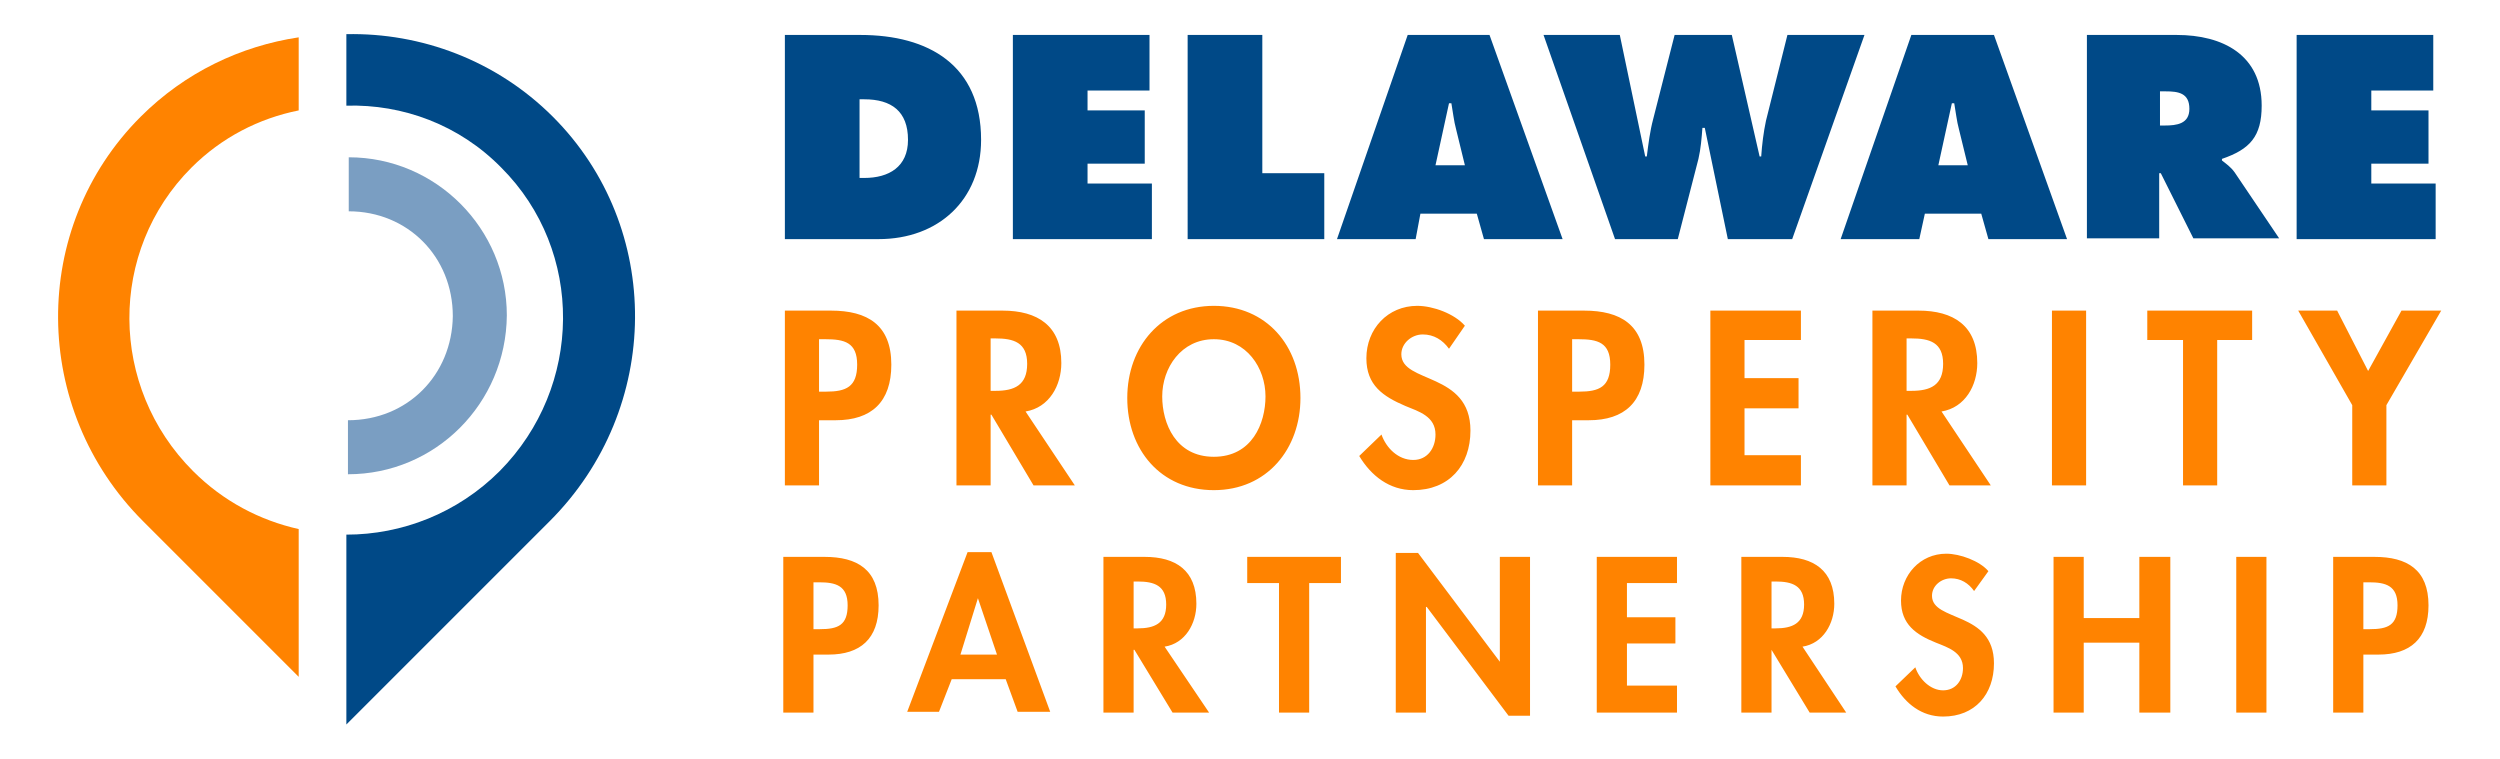 <svg id="Layer_1" xmlns="http://www.w3.org/2000/svg" viewBox="0 0 314.7 95.5"><path fill="#004987" d="M108.2 22.4h.6c3.1 0 5.5-1.4 5.5-4.8 0-3.6-2.1-5.1-5.5-5.1h-.6v9.9zm-9.4-18h9.5c8.6 0 15.2 3.8 15.2 13.2 0 7.6-5.4 12.5-12.9 12.5H98.8V4.4zM127.5 4.4h17.2v7h-7.8v2.5h7.2v6.7h-7.2v2.5h8.1v7h-17.5V4.4zM149.5 4.4h9.4v17.4h7.8v8.3h-17.2V4.4zM184.4 20.8l-1.1-4.5c-.3-1.1-.4-2.2-.6-3.3h-.3l-1.7 7.8h3.7zm-6.2 9.3h-9.9l8.9-25.7h10.3l9.2 25.7h-9.9l-.9-3.2h-7.1l-.6 3.2zM203.9 4.4l3.2 15.3h.2c.2-1.6.4-3.2.8-4.7l2.7-10.6h7.2l3.5 15.3h.2c.1-1.5.3-3.1.6-4.5L225 4.4h9.7l-9.1 25.7h-8.1l-2.9-14h-.3c-.1 1.3-.2 2.6-.5 3.9l-2.6 10.1h-7.9l-9-25.7h9.6zM247.7 20.8l-1.1-4.5c-.3-1.1-.4-2.2-.6-3.3h-.3l-1.7 7.8h3.7zm-6.1 9.3h-9.9l8.9-25.7H251l9.2 25.7h-9.9l-.9-3.2h-7.1l-.7 3.2zM271.9 15.8h.6c1.5 0 3.1-.2 3.1-2.1 0-2-1.4-2.2-3-2.2h-.7v4.3zm-9.2-11.4H274c5.8 0 10.7 2.5 10.7 8.9 0 3.9-1.5 5.5-5 6.7v.2c.5.4 1.1.8 1.6 1.5l5.6 8.3h-10.8l-4.1-8.2h-.2V30h-9.1V4.4zM289.1 4.4h17.2v7h-7.8v2.5h7.2v6.7h-7.2v2.5h8.1v7h-17.5V4.4z"></path><g fill="#FF8300"><path d="M103.1 49.3h.9c2.5 0 3.9-.6 3.9-3.4s-1.6-3.2-4-3.2h-.8v6.6zm0 11.8h-4.3v-22h5.8c4.6 0 7.6 1.8 7.6 6.8 0 4.7-2.5 7-7 7h-2.1v8.2zM124.7 49.2h.6c2.4 0 4-.7 4-3.4s-1.7-3.2-4-3.2h-.6v6.6zm10.6 11.9h-5.2l-5.3-8.9h-.1v8.9h-4.3v-22h5.8c4.4 0 7.4 1.9 7.4 6.6 0 2.8-1.5 5.6-4.5 6.1l6.2 9.3zM152.8 42.7c-4.1 0-6.5 3.6-6.5 7.2 0 3.4 1.7 7.6 6.5 7.6s6.5-4.2 6.5-7.6c0-3.6-2.4-7.2-6.5-7.2zm0 19c-6.7 0-10.9-5.1-10.9-11.6s4.3-11.6 10.9-11.6 10.9 5 10.9 11.6c0 6.4-4.2 11.6-10.9 11.6zM182.4 43.9c-.8-1.1-1.9-1.8-3.3-1.8s-2.7 1.1-2.7 2.5c0 3.7 8.7 2.2 8.7 9.6 0 4.4-2.7 7.5-7.2 7.5-3 0-5.3-1.8-6.8-4.3l2.8-2.7c.6 1.7 2.1 3.2 4 3.2 1.8 0 2.8-1.5 2.8-3.2 0-2.3-2.1-2.9-3.8-3.6-2.8-1.2-4.9-2.6-4.9-6 0-3.7 2.7-6.6 6.4-6.6 2 0 4.7 1 6 2.5l-2 2.9zM197.9 49.3h.9c2.5 0 3.9-.6 3.9-3.4s-1.6-3.2-4-3.2h-.8v6.6zm0 11.8h-4.3v-22h5.8c4.6 0 7.6 1.8 7.6 6.8 0 4.7-2.5 7-7 7h-2.1v8.2zM219.6 42.8v4.8h6.8v3.8h-6.8v5.9h7.1v3.8h-11.4v-22h11.4v3.7h-7.1zM240 49.2h.6c2.4 0 4-.7 4-3.4s-1.7-3.2-4-3.2h-.6v6.6zm10.6 11.9h-5.2l-5.3-8.9h-.1v8.9h-4.3v-22h5.8c4.4 0 7.4 1.9 7.4 6.6 0 2.8-1.5 5.6-4.5 6.1l6.2 9.3zM262.6 61.1h-4.3v-22h4.3v22zM279.1 61.1h-4.3V42.8h-4.5v-3.7h13.2v3.7h-4.4v18.3zM289.3 39.1h4.9l3.9 7.6 4.2-7.6h5L300.4 51v10.1h-4.3V51l-6.8-11.9zM102.4 79.2h.8c2.3 0 3.5-.5 3.5-3s-1.5-2.9-3.6-2.9h-.7v5.9zm0 10.5h-3.8V70.1h5.2c4.1 0 6.8 1.6 6.8 6.1 0 4.2-2.3 6.2-6.3 6.2h-1.9v7.3zM123.1 75.3l-2.2 7.1h4.6l-2.4-7.1zm-3.3 10.2l-1.6 4.1h-4l7.6-20.1h3l7.4 20.1h-4.1l-1.5-4.1h-6.8zM142.7 79.1h.5c2.1 0 3.6-.6 3.6-3s-1.5-2.9-3.6-2.9h-.5v5.9zm9.5 10.6h-4.6l-4.8-7.9h-.1v7.9h-3.8V70.1h5.2c3.9 0 6.5 1.7 6.5 5.9 0 2.5-1.4 5-4 5.4l5.6 8.3zM164.8 89.7H161V73.4h-4v-3.3h11.8v3.3h-4v16.3zM175.7 69.6h2.8l10.3 13.7V70.1h3.8v20h-2.7l-10.3-13.7h-.1v13.3h-3.8V69.6zM204.8 73.4v4.3h6.1V81h-6.1v5.3h6.3v3.4H201V70.1h10.1v3.3h-6.3zM223 79.1h.5c2.1 0 3.6-.6 3.6-3s-1.5-2.9-3.6-2.9h-.5v5.9zm9.4 10.6h-4.6l-4.8-7.9v7.9h-3.8V70.1h5.2c3.9 0 6.5 1.7 6.5 5.9 0 2.5-1.4 5-4 5.4l5.5 8.3zM248.5 74.4c-.7-1-1.7-1.6-2.9-1.6s-2.4.9-2.4 2.2c0 3.3 7.8 1.9 7.8 8.5 0 3.9-2.4 6.7-6.4 6.7-2.7 0-4.7-1.6-6-3.8l2.5-2.4c.5 1.5 1.9 2.9 3.5 2.9s2.5-1.3 2.5-2.8c0-2-1.9-2.6-3.4-3.2-2.5-1-4.4-2.3-4.4-5.3 0-3.2 2.4-5.9 5.7-5.9 1.7 0 4.2.9 5.3 2.2l-1.8 2.5zM269.3 77.8v-7.7h3.9v19.6h-3.9v-8.8h-7v8.8h-3.8V70.1h3.8v7.7h7zM285.3 89.7h-3.8V70.1h3.8v19.6zM297.5 79.2h.8c2.3 0 3.5-.5 3.5-3s-1.5-2.9-3.6-2.9h-.7v5.9zm0 10.5h-3.8V70.1h5.2c4.1 0 6.8 1.6 6.8 6.1 0 4.2-2.3 6.2-6.3 6.2h-1.9v7.3z"></path></g><path fill="#004987" d="M69.6 14.7C62.5 7.6 53 4.1 43.6 4.3v9c7.1-.2 14.2 2.4 19.5 7.8 10.5 10.5 10.3 27.6-.2 38.2-5.3 5.3-12.3 8-19.3 8v23.9l25.6-25.6c14.2-14.2 14.3-37 .4-50.9z"></path><path fill="#FF8300" d="M37.6 66.6c-4.9-1.1-9.5-3.5-13.3-7.3-10.6-10.6-10.7-27.7-.2-38.2 3.8-3.8 8.5-6.2 13.5-7.2V4.7c-7.3 1.1-14.3 4.4-19.9 10-14 14-13.8 36.8.3 50.9l19.6 19.6V66.6z"></path><path fill="#7A9EC2" d="M43.8 59.7v-6.8c7.5 0 13.1-5.7 13.2-13.1 0-7.5-5.7-13.2-13.1-13.2v-6.8c11 0 19.9 9 19.9 19.9-.1 11.1-9 20-20 20z"></path></svg>